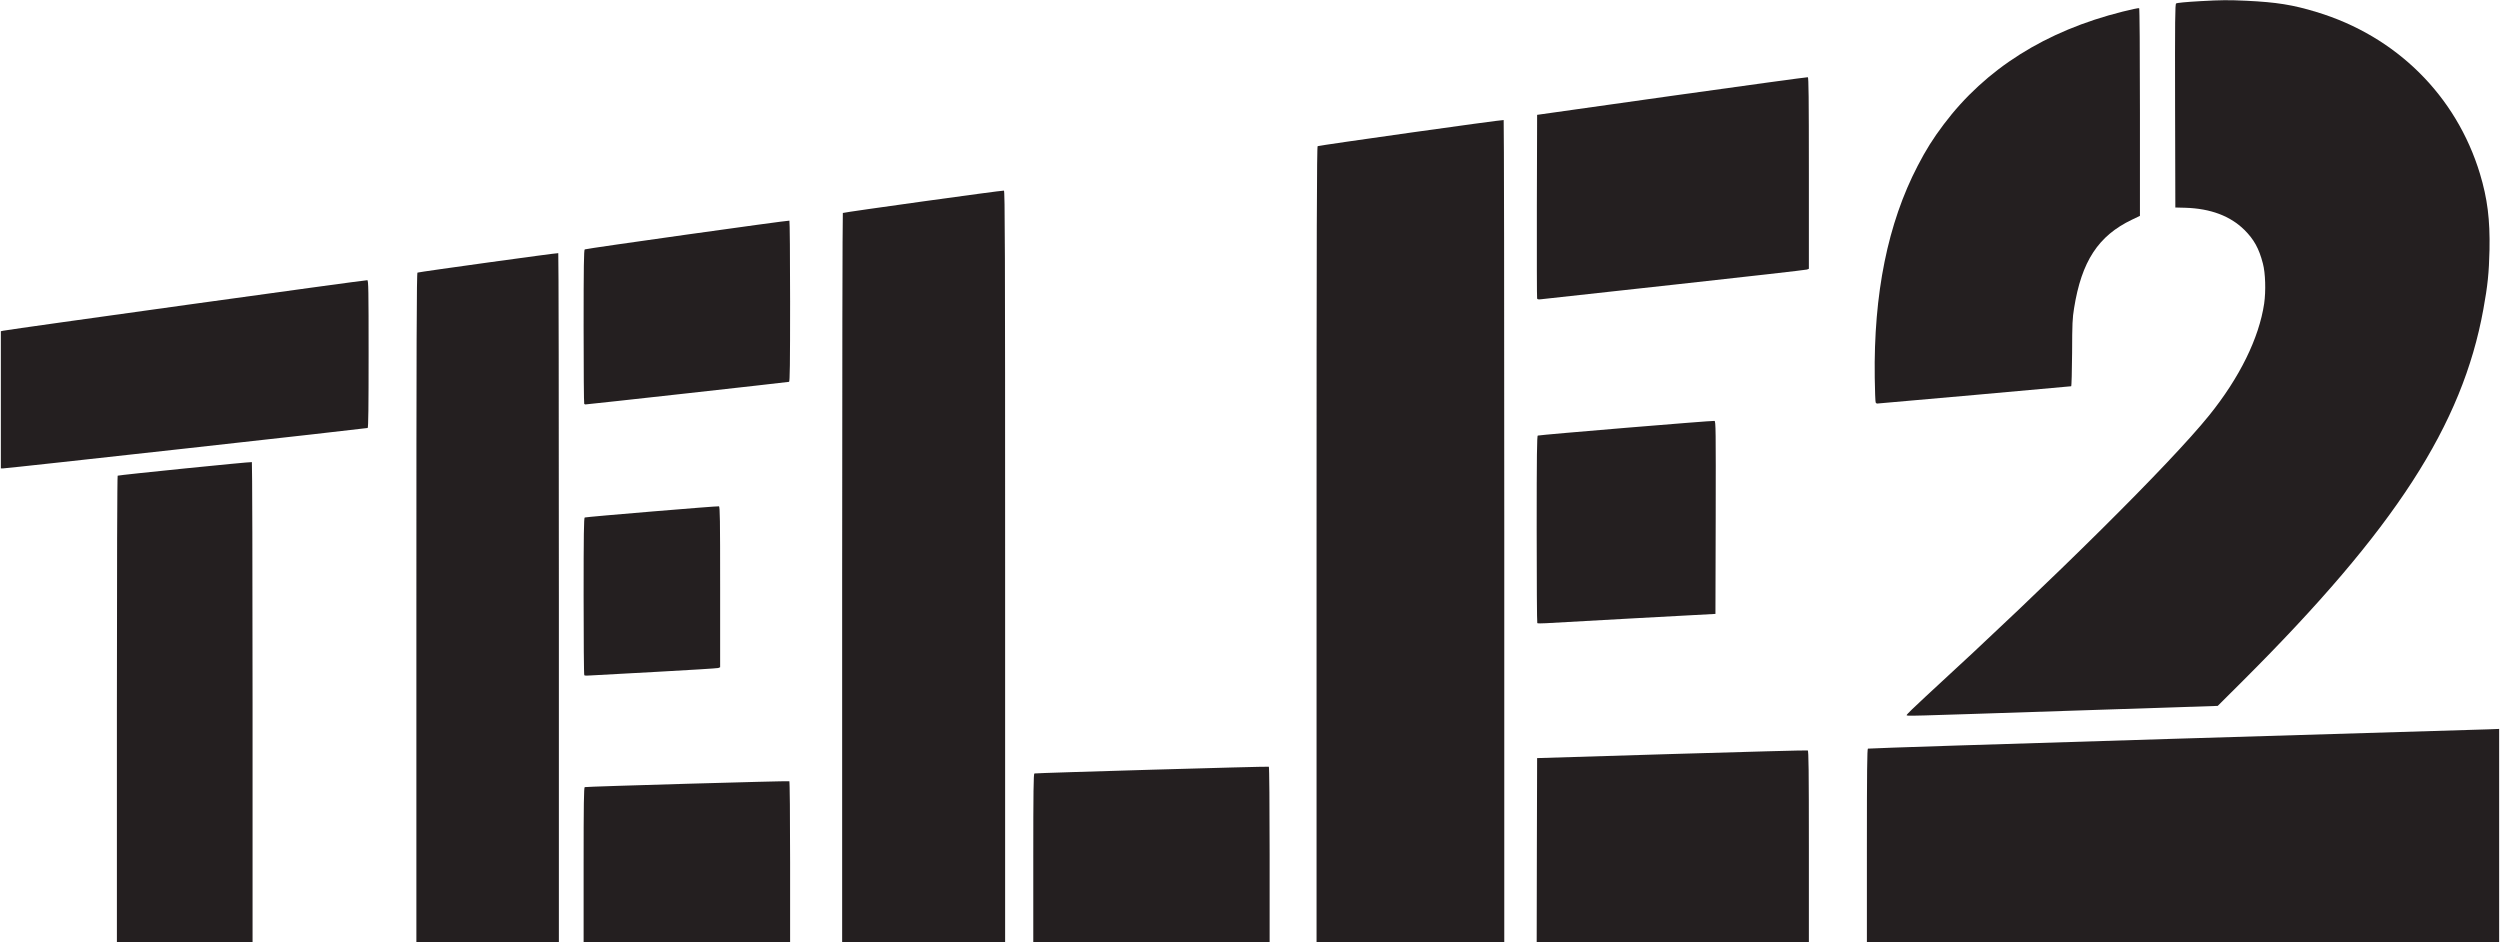 <?xml version="1.0" encoding="UTF-8"?> <svg xmlns="http://www.w3.org/2000/svg" width="2930" height="1105" viewBox="0 0 29300 11050"> <g fill="#241f20"> <path d="M1370 8311c0-1674 4-2732 9-2736 14-8 1563-165 1573-159 4 3 8 1269 8 2815v2809H1370V8311zM4880 7120c0-3128 3-3922 13-3925 25-9 1642-233 1650-228 4 2 7 1820 7 4039v4034H4880V7120zM6840 10135c0-716 3-906 13-910 20-7 2388-75 2398-69 5 3 9 406 9 945v939H6840v-905zM9870 6771c0-2349 4-4272 8-4275 16-9 1874-267 1888-262 12 5 14 640 14 4406v4400H9870V6771zM12110 10055c0-780 3-986 13-990 20-6 2739-85 2748-79 5 3 9 466 9 1030v1024h-2770v-985zM15430 6381c0-3717 3-4661 13-4668 15-9 2169-313 2180-306 4 2 7 2171 7 4819v4814h-2200V6381zM18012 9963l3-1078 1580-48c869-26 1586-45 1592-42 10 3 13 235 13 1125v1120h-3190l2-1077zM21880 9911c0-871 3-1132 12-1137 7-4 1614-56 3573-115 1958-59 3620-109 3693-111l132-5v2497h-7410V9911zM22346 8381c-3-5 97-102 222-217 1515-1390 2866-2730 3322-3294 357-442 586-907 646-1312 21-147 15-358-15-470-46-177-104-281-216-393-166-164-397-251-693-260l-117-3-3-1190c-2-1020 0-1191 12-1201 9-8 115-18 293-28 235-13 317-14 533-4 352 17 541 47 820 132 933 282 1637 979 1915 1895 88 292 119 538 112 894-6 266-21 417-72 695-246 1357-1034 2574-2818 4354l-295 294-1763 58c-1949 64-1876 63-1883 50zM6848 7914c-5-4-8-421-8-926 0-726 3-920 13-923 24-8 1559-136 1573-131 12 5 14 148 14 946v940l-22 9c-13 4-338 24-723 45-385 20-731 39-770 42-38 4-73 3-77-2zM18017 7303c-4-3-7-498-7-1100 0-866 3-1095 13-1098 27-9 2056-178 2071-172s16 101 14 1134l-3 1128-945 51c-520 29-988 54-1041 58-53 3-99 3-102-1zM10 4686v-804l28-6c100-20 4255-597 4267-592 13 5 15 106 15 865 0 621-3 862-11 867-10 6-4226 474-4276 474H10v-804zM6847 4733c-4-3-7-410-7-904 0-707 3-899 13-906 16-10 2389-343 2399-337 4 3 8 428 8 945 0 743-3 941-12 944-11 4-2362 265-2387 265-4 0-11-3-14-7z"></path> <path d="M21983 4718c-4-7-9-137-11-290-14-987 153-1811 503-2484 98-189 178-317 306-487 490-651 1194-1095 2097-1321 101-25 188-44 193-40 5 3 9 501 9 1220v1214l-92 44c-396 189-592 488-680 1039-19 116-22 178-23 522-2 214-6 390-11 392-8 2-2257 203-2276 203-4 0-10-6-15-12zM18015 3499c-3-8-4-495-3-1084l3-1069 1580-223c869-122 1586-220 1593-218 9 3 12 237 12 1125v1120l-22 9c-13 5-709 84-1548 176s-1544 169-1567 172c-31 4-44 2-48-8z"></path> </g> </svg> 